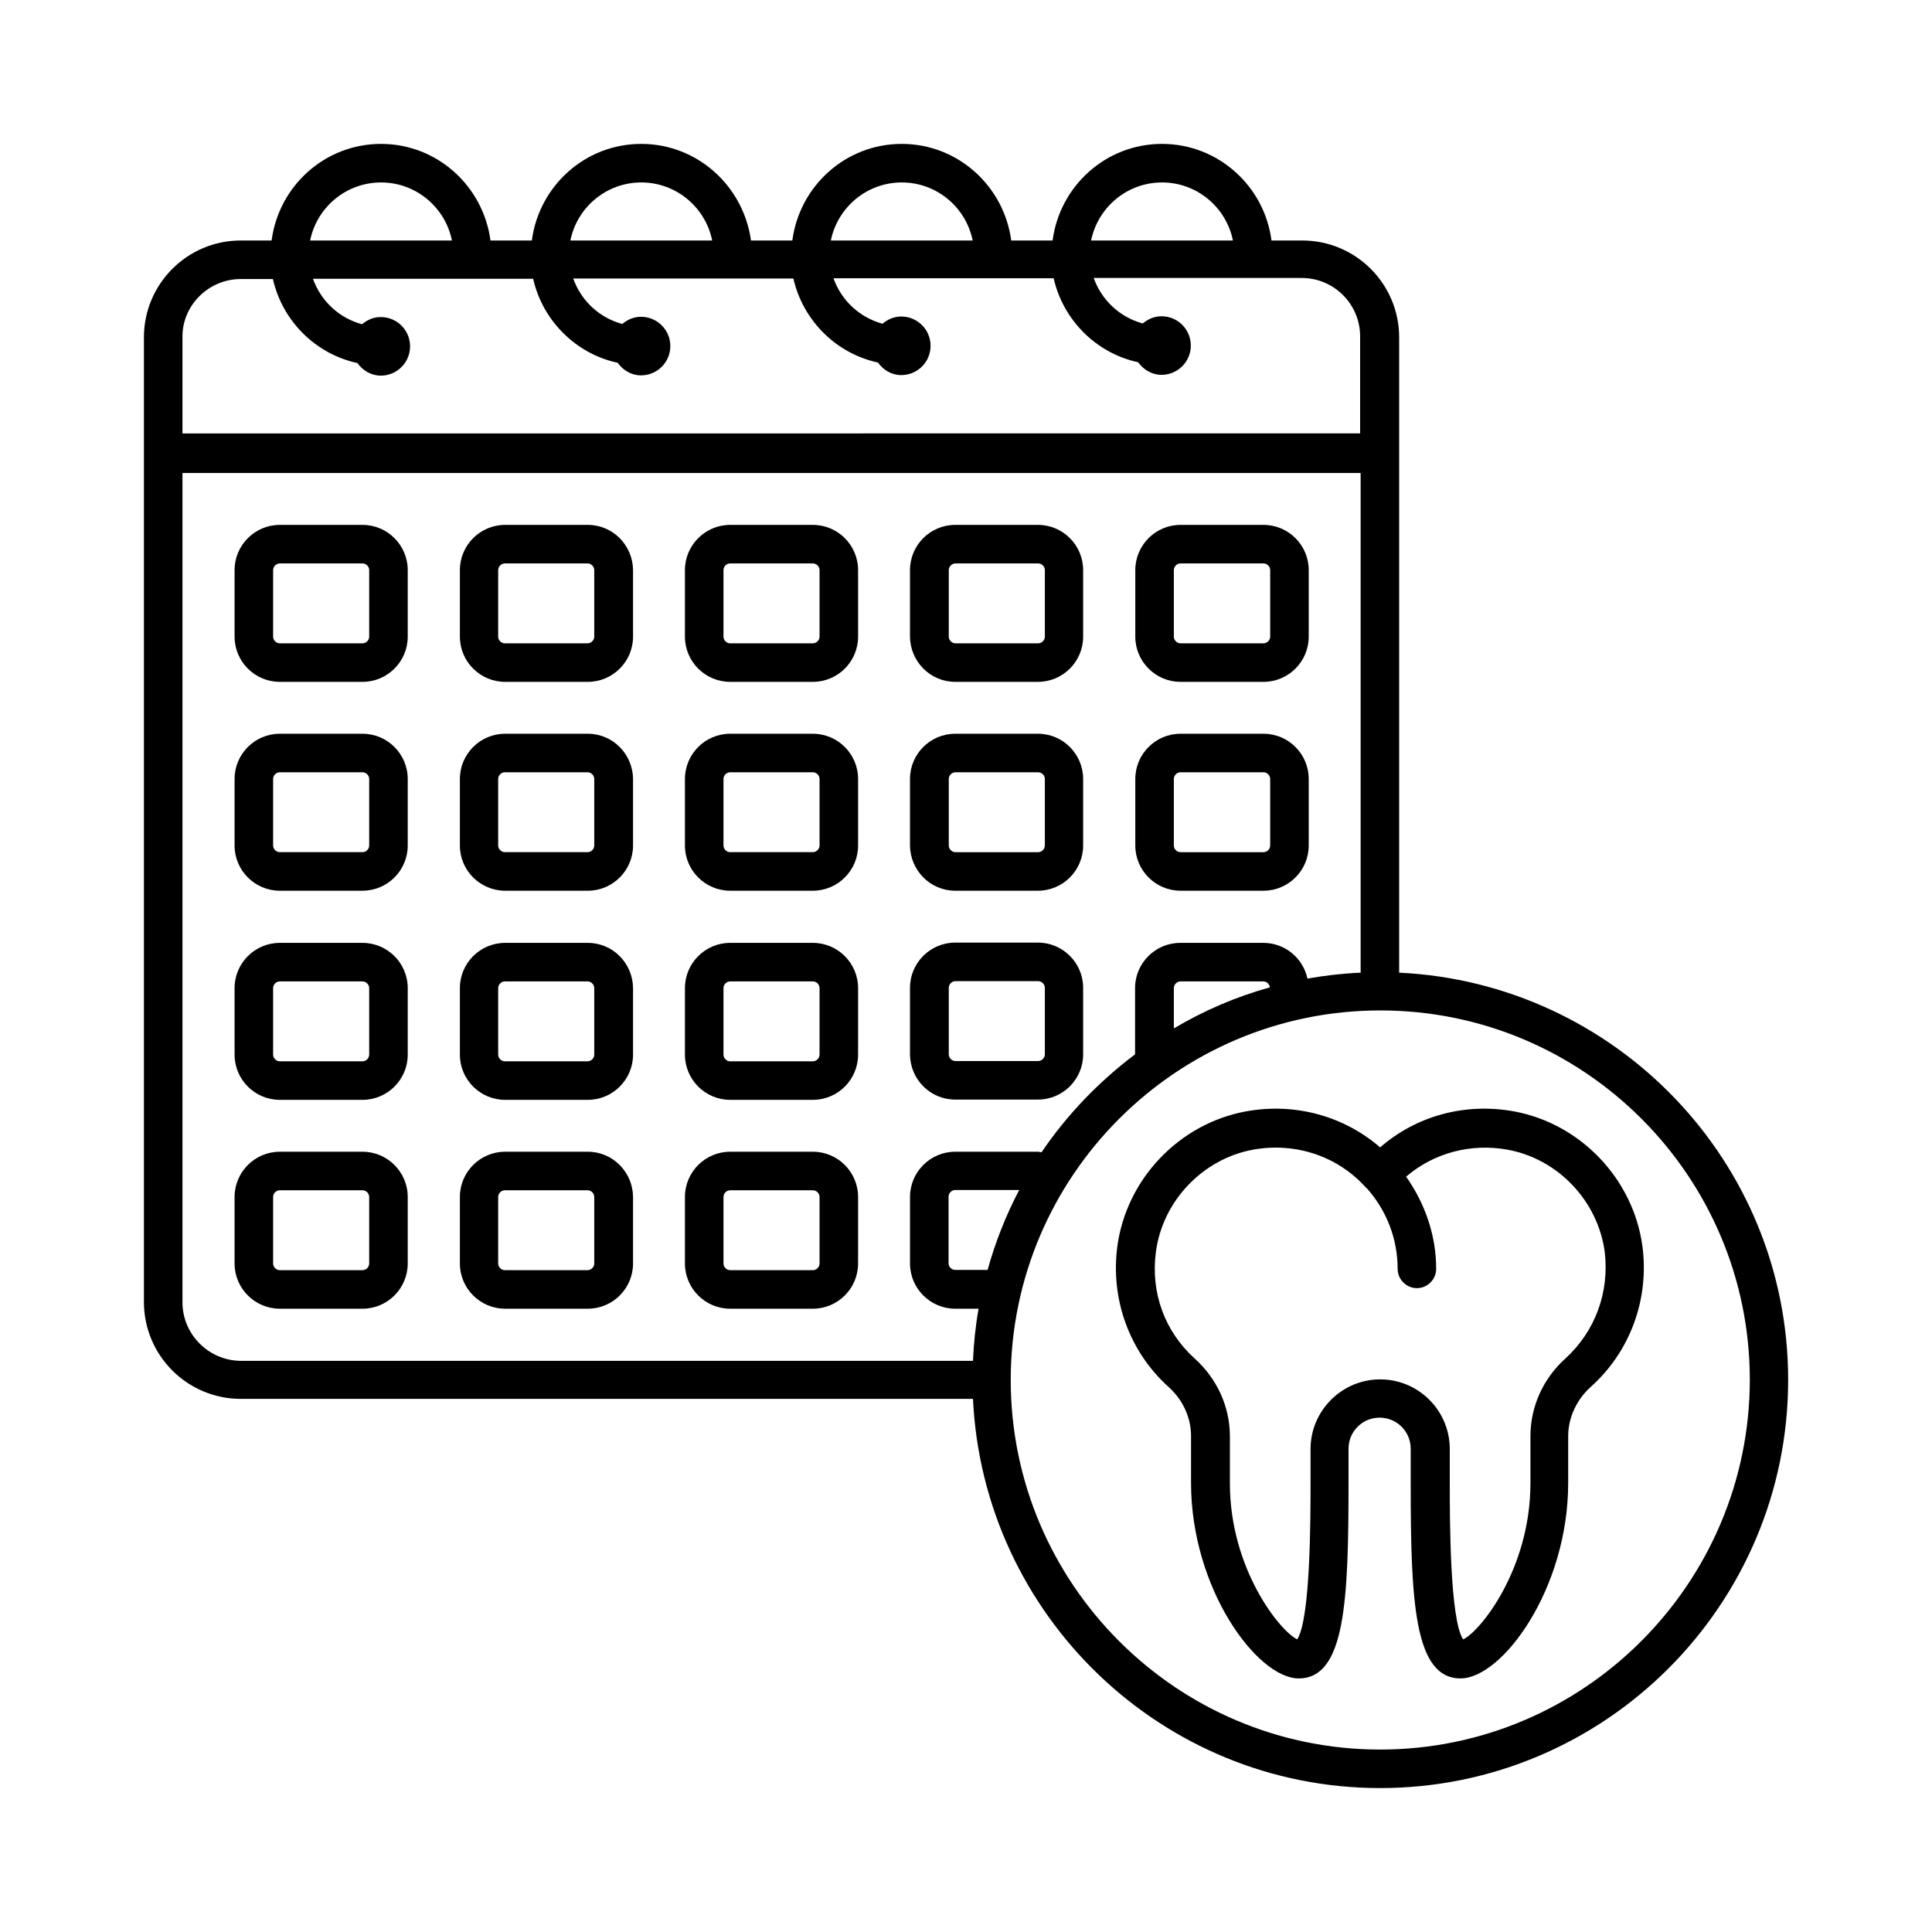 <?xml version="1.0" encoding="UTF-8"?>
<!-- Uploaded to: SVG Repo, www.svgrepo.com, Generator: SVG Repo Mixer Tools -->
<svg fill="#000000" width="800px" height="800px" version="1.1" viewBox="144 144 512 512" xmlns="http://www.w3.org/2000/svg">
 <g>
  <path d="m240.07 283.1h-21.922c-6.606 0-11.984 5.379-11.984 11.984v17.633c0 6.606 5.379 11.984 11.984 11.984h21.922c6.606 0 11.984-5.379 11.984-11.984v-17.633c-0.004-6.606-5.383-11.984-11.984-11.984zm1.77 29.617c0 0.953-0.816 1.77-1.77 1.77h-21.922c-0.953 0-1.77-0.816-1.77-1.77v-17.633c0-0.953 0.816-1.77 1.77-1.77h21.922c0.953 0 1.77 0.816 1.77 1.77z"/>
  <path d="m299.78 283.1h-21.922c-6.606 0-11.984 5.379-11.984 11.984v17.633c0 6.606 5.379 11.984 11.984 11.984h21.922c6.606 0 11.984-5.379 11.984-11.984v-17.633c-0.07-6.606-5.379-11.984-11.984-11.984zm1.703 29.617c0 0.953-0.816 1.77-1.77 1.77h-21.922c-0.953 0-1.77-0.816-1.77-1.77v-17.633c0-0.953 0.816-1.77 1.77-1.77h21.922c0.953 0 1.77 0.816 1.77 1.77z"/>
  <path d="m359.42 283.1h-21.922c-6.606 0-11.984 5.379-11.984 11.984v17.633c0 6.606 5.379 11.984 11.984 11.984h21.922c6.606 0 11.984-5.379 11.984-11.984v-17.633c-0.004-6.606-5.379-11.984-11.984-11.984zm1.77 29.617c0 0.953-0.816 1.77-1.77 1.77h-21.922c-0.953 0-1.77-0.816-1.77-1.77v-17.633c0-0.953 0.816-1.77 1.77-1.77h21.922c0.953 0 1.77 0.816 1.77 1.77z"/>
  <path d="m397.14 324.7h21.922c6.606 0 11.984-5.379 11.984-11.984v-17.633c0-6.606-5.379-11.984-11.984-11.984h-21.922c-6.606 0-11.984 5.379-11.984 11.984v17.633c0.07 6.606 5.379 11.984 11.984 11.984zm-1.703-29.617c0-0.953 0.816-1.77 1.77-1.77h21.922c0.953 0 1.77 0.816 1.77 1.77v17.633c0 0.953-0.816 1.77-1.77 1.77h-21.922c-0.953 0-1.77-0.816-1.77-1.77z"/>
  <path d="m456.85 324.7h21.992c6.606 0 11.984-5.379 11.984-11.984v-17.633c0-6.606-5.379-11.984-11.984-11.984h-21.992c-6.606 0-11.984 5.379-11.984 11.984v17.633c0 6.606 5.379 11.984 11.984 11.984zm-1.77-29.617c0-0.953 0.816-1.77 1.77-1.77h21.992c0.953 0 1.77 0.816 1.77 1.77v17.633c0 0.953-0.816 1.77-1.77 1.77h-21.992c-0.953 0-1.77-0.816-1.77-1.77z"/>
  <path d="m240.07 338.45h-21.922c-6.606 0-11.984 5.379-11.984 11.984v17.633c0 6.606 5.379 11.984 11.984 11.984h21.922c6.606 0 11.984-5.379 11.984-11.984v-17.633c-0.004-6.606-5.383-11.984-11.984-11.984zm1.77 29.613c0 0.953-0.816 1.77-1.77 1.77h-21.922c-0.953 0-1.77-0.816-1.77-1.77v-17.633c0-0.953 0.816-1.77 1.77-1.77h21.922c0.953 0 1.77 0.816 1.77 1.77z"/>
  <path d="m299.78 338.45h-21.922c-6.606 0-11.984 5.379-11.984 11.984v17.633c0 6.606 5.379 11.984 11.984 11.984h21.922c6.606 0 11.984-5.379 11.984-11.984v-17.633c-0.07-6.606-5.379-11.984-11.984-11.984zm1.703 29.613c0 0.953-0.816 1.77-1.77 1.77h-21.922c-0.953 0-1.77-0.816-1.77-1.77v-17.633c0-0.953 0.816-1.77 1.77-1.77h21.922c0.953 0 1.77 0.816 1.77 1.77z"/>
  <path d="m359.42 338.45h-21.922c-6.606 0-11.984 5.379-11.984 11.984v17.633c0 6.606 5.379 11.984 11.984 11.984h21.922c6.606 0 11.984-5.379 11.984-11.984v-17.633c-0.004-6.606-5.379-11.984-11.984-11.984zm1.77 29.613c0 0.953-0.816 1.77-1.77 1.77h-21.922c-0.953 0-1.77-0.816-1.77-1.77v-17.633c0-0.953 0.816-1.77 1.77-1.77h21.922c0.953 0 1.77 0.816 1.77 1.77z"/>
  <path d="m397.14 380.05h21.922c6.606 0 11.984-5.379 11.984-11.984v-17.633c0-6.606-5.379-11.984-11.984-11.984h-21.922c-6.606 0-11.984 5.379-11.984 11.984v17.633c0.07 6.606 5.379 11.984 11.984 11.984zm-1.703-29.617c0-0.953 0.816-1.77 1.77-1.77h21.922c0.953 0 1.77 0.816 1.77 1.77v17.633c0 0.953-0.816 1.77-1.77 1.77h-21.922c-0.953 0-1.77-0.816-1.77-1.77z"/>
  <path d="m456.85 380.05h21.992c6.606 0 11.984-5.379 11.984-11.984v-17.633c0-6.606-5.379-11.984-11.984-11.984h-21.992c-6.606 0-11.984 5.379-11.984 11.984v17.633c0 6.606 5.379 11.984 11.984 11.984zm-1.77-29.617c0-0.953 0.816-1.77 1.77-1.77h21.992c0.953 0 1.77 0.816 1.77 1.77v17.633c0 0.953-0.816 1.77-1.77 1.77h-21.992c-0.953 0-1.77-0.816-1.77-1.77z"/>
  <path d="m240.07 393.87h-21.922c-6.606 0-11.984 5.379-11.984 11.984v17.633c0 6.606 5.379 11.984 11.984 11.984h21.922c6.606 0 11.984-5.379 11.984-11.984v-17.633c-0.004-6.606-5.383-11.984-11.984-11.984zm1.77 29.617c0 0.953-0.816 1.77-1.77 1.77h-21.922c-0.953 0-1.77-0.816-1.77-1.77v-17.633c0-0.953 0.816-1.77 1.77-1.77h21.922c0.953 0 1.77 0.816 1.77 1.77z"/>
  <path d="m299.78 393.87h-21.922c-6.606 0-11.984 5.379-11.984 11.984v17.633c0 6.606 5.379 11.984 11.984 11.984h21.922c6.606 0 11.984-5.379 11.984-11.984v-17.633c-0.07-6.606-5.379-11.984-11.984-11.984zm1.703 29.617c0 0.953-0.816 1.77-1.77 1.77h-21.922c-0.953 0-1.77-0.816-1.77-1.77v-17.633c0-0.953 0.816-1.77 1.77-1.77h21.922c0.953 0 1.77 0.816 1.77 1.77z"/>
  <path d="m359.42 393.87h-21.922c-6.606 0-11.984 5.379-11.984 11.984v17.633c0 6.606 5.379 11.984 11.984 11.984h21.922c6.606 0 11.984-5.379 11.984-11.984v-17.633c-0.004-6.606-5.379-11.984-11.984-11.984zm1.77 29.617c0 0.953-0.816 1.77-1.77 1.77h-21.922c-0.953 0-1.77-0.816-1.77-1.77v-17.633c0-0.953 0.816-1.77 1.77-1.77h21.922c0.953 0 1.77 0.816 1.77 1.77z"/>
  <path d="m397.14 435.4h21.922c6.606 0 11.984-5.379 11.984-11.984v-17.633c0-6.606-5.379-11.984-11.984-11.984h-21.922c-6.606 0-11.984 5.379-11.984 11.984v17.633c0.07 6.672 5.379 11.984 11.984 11.984zm-1.703-29.617c0-0.953 0.816-1.77 1.77-1.77h21.922c0.953 0 1.77 0.816 1.77 1.77v17.633c0 0.953-0.816 1.77-1.77 1.77h-21.922c-0.953 0-1.77-0.816-1.77-1.77z"/>
  <path d="m240.07 449.22h-21.922c-6.606 0-11.984 5.379-11.984 11.984v17.633c0 6.606 5.379 11.984 11.984 11.984h21.922c6.606 0 11.984-5.379 11.984-11.984v-17.633c-0.004-6.606-5.383-11.984-11.984-11.984zm1.77 29.617c0 0.953-0.816 1.77-1.77 1.77h-21.922c-0.953 0-1.77-0.816-1.77-1.77v-17.633c0-0.953 0.816-1.77 1.77-1.77h21.922c0.953 0 1.77 0.816 1.77 1.77z"/>
  <path d="m299.78 449.22h-21.922c-6.606 0-11.984 5.379-11.984 11.984v17.633c0 6.606 5.379 11.984 11.984 11.984h21.922c6.606 0 11.984-5.379 11.984-11.984v-17.633c-0.07-6.606-5.379-11.984-11.984-11.984zm1.703 29.617c0 0.953-0.816 1.77-1.77 1.77h-21.922c-0.953 0-1.77-0.816-1.77-1.77v-17.633c0-0.953 0.816-1.77 1.77-1.77h21.922c0.953 0 1.77 0.816 1.77 1.77z"/>
  <path d="m359.42 449.22h-21.922c-6.606 0-11.984 5.379-11.984 11.984v17.633c0 6.606 5.379 11.984 11.984 11.984h21.922c6.606 0 11.984-5.379 11.984-11.984v-17.633c-0.004-6.606-5.379-11.984-11.984-11.984zm1.77 29.617c0 0.953-0.816 1.77-1.77 1.77h-21.922c-0.953 0-1.77-0.816-1.77-1.77v-17.633c0-0.953 0.816-1.77 1.77-1.77h21.922c0.953 0 1.77 0.816 1.77 1.77z"/>
  <path d="m579.26 474.28c-2.383-17.77-16.34-32.477-33.973-35.742-13.004-2.383-25.938 1.156-35.539 9.531-9.668-8.375-22.672-11.914-35.605-9.531-17.703 3.269-31.66 17.973-34.043 35.812-1.84 13.957 3.199 27.844 13.547 37.172 3.812 3.402 5.992 8.168 5.992 13.004v12.461c0 28.117 17.566 51.812 28.527 51.812 12.324 0 13.207-20.492 13.207-51.812v-9.055c0-4.562 3.676-8.238 8.238-8.238s8.238 3.676 8.238 8.238v9.055c0 31.25 0.887 51.812 13.207 51.812 11.031 0 28.527-23.691 28.527-51.812v-12.391c0-4.832 2.18-9.602 5.922-13.004 10.555-9.398 15.594-23.355 13.754-37.312zm-20.422 29.75c-5.922 5.309-9.258 12.801-9.258 20.562v12.461c0 22.875-13.414 39.418-17.836 41.395-3.539-5.242-3.539-32.27-3.539-41.395v-9.055c0-10.211-8.305-18.449-18.449-18.449-10.145 0-18.449 8.305-18.449 18.449v9.055c0 9.055 0 36.082-3.539 41.395-4.562-2.18-17.836-18.656-17.836-41.395v-12.461c0-7.762-3.402-15.25-9.328-20.562-7.965-7.215-11.711-17.496-10.281-28.254 1.77-13.48 12.391-24.645 25.734-27.098 11.234-2.043 22.469 1.703 29.957 10.078 0 0.066 0.066 0.066 0.137 0.066 5.309 5.922 8.238 13.48 8.238 21.445 0 2.793 2.316 5.106 5.106 5.106 2.793 0 5.106-2.316 5.106-5.106 0-8.852-2.926-17.293-7.965-24.441 7.285-6.262 17.09-8.918 26.891-7.148 13.344 2.449 23.898 13.547 25.734 27.027 1.285 10.691-2.457 21.039-10.422 28.324z"/>
  <path d="m514.79 401.77v-168.37c0-14.16-11.508-25.668-25.668-25.668h-8.168c-1.84-14.367-14.094-25.598-29.004-25.598-14.91 0-27.098 11.164-29.004 25.598h-10.961c-1.906-14.367-14.094-25.598-29.004-25.598-14.91 0-27.098 11.164-29.004 25.598h-10.961c-1.973-14.367-14.16-25.598-29.07-25.598s-27.098 11.164-29.004 25.598h-10.961c-1.906-14.367-14.09-25.598-29-25.598-14.91 0-27.098 11.164-29.004 25.598h-8.168c-14.164 0-25.668 11.504-25.668 25.668v255.65c0 14.16 11.508 25.668 25.668 25.668h194.04c2.719 57.324 50.039 103.14 107.91 103.14 59.641 0 108.12-48.543 108.12-108.18 0-57.938-45.82-105.19-103.08-107.91zm-62.84-209.42c9.258 0 17.02 6.606 18.789 15.387h-37.582c1.773-8.781 9.535-15.387 18.793-15.387zm-68.969 0c9.258 0 17.02 6.606 18.789 15.387h-37.582c1.773-8.781 9.535-15.387 18.793-15.387zm-69.035 0c9.258 0 17.02 6.606 18.789 15.387h-37.578c1.77-8.781 9.531-15.387 18.789-15.387zm-68.965 0c9.258 0 17.02 6.606 18.789 15.387h-37.582c1.77-8.781 9.531-15.387 18.793-15.387zm-37.176 25.598h8.512c2.519 11.098 11.301 19.879 22.398 22.262 1.43 1.973 3.609 3.336 6.195 3.336 4.289 0 7.762-3.473 7.762-7.762s-3.473-7.762-7.762-7.762c-1.906 0-3.609 0.75-4.969 1.906-6.059-1.633-10.895-6.129-13.004-12.051h58.348c2.519 11.098 11.301 19.879 22.398 22.262 1.43 1.973 3.609 3.336 6.195 3.336 4.289 0 7.762-3.473 7.762-7.762 0-4.289-3.473-7.762-7.762-7.762-1.906 0-3.609 0.75-4.969 1.906-6.059-1.633-10.895-6.129-13.004-12.051h58.348c2.519 11.098 11.301 19.879 22.398 22.262 1.43 1.973 3.609 3.336 6.195 3.336 4.289 0 7.762-3.473 7.762-7.762s-3.473-7.762-7.762-7.762c-1.906 0-3.609 0.75-4.969 1.906-6.059-1.633-10.895-6.129-13.004-12.051h58.348c2.519 11.098 11.301 19.879 22.398 22.262 1.43 1.973 3.609 3.336 6.195 3.336 4.289 0 7.762-3.473 7.762-7.762 0-4.289-3.473-7.762-7.762-7.762-1.906 0-3.609 0.75-4.969 1.906-6.059-1.633-10.895-6.129-13.004-12.051h55.148c8.512 0 15.453 6.945 15.453 15.453v25.734l-312.09 0.012v-25.734c0-8.238 6.945-15.184 15.453-15.184zm-15.453 271.17v-219.77h312.23v132.42c-4.766 0.203-9.465 0.75-14.094 1.566-1.156-5.379-5.922-9.465-11.711-9.465h-21.992c-6.606 0-11.984 5.379-11.984 11.984v17.566c-9.602 7.215-18.043 16-24.781 25.938-0.34 0-0.613-0.137-0.953-0.137h-21.922c-6.606 0-11.984 5.379-11.984 11.984v17.633c0 6.606 5.379 11.984 11.984 11.984h6.195c-0.816 4.492-1.293 9.121-1.496 13.82l-194.04-0.004c-8.508-0.066-15.453-7.012-15.453-15.523zm262.73-72.574v-10.688c0-0.953 0.816-1.77 1.77-1.77h21.992c0.887 0 1.566 0.75 1.703 1.566-9.059 2.516-17.566 6.191-25.465 10.891zm-49.359 63.996h-8.578c-0.953 0-1.77-0.816-1.77-1.77v-17.633c0-0.953 0.816-1.77 1.77-1.77h16.953c-3.543 6.738-6.332 13.82-8.375 21.172zm104.03 127.11c-53.922 0-97.836-43.914-97.902-97.836v-0.066-0.137c0.066-53.922 43.914-97.766 97.836-97.836h0.066 0.066c53.988 0 97.902 43.914 97.902 97.902-0.066 53.992-43.977 97.973-97.969 97.973z"/>
 </g>
</svg>